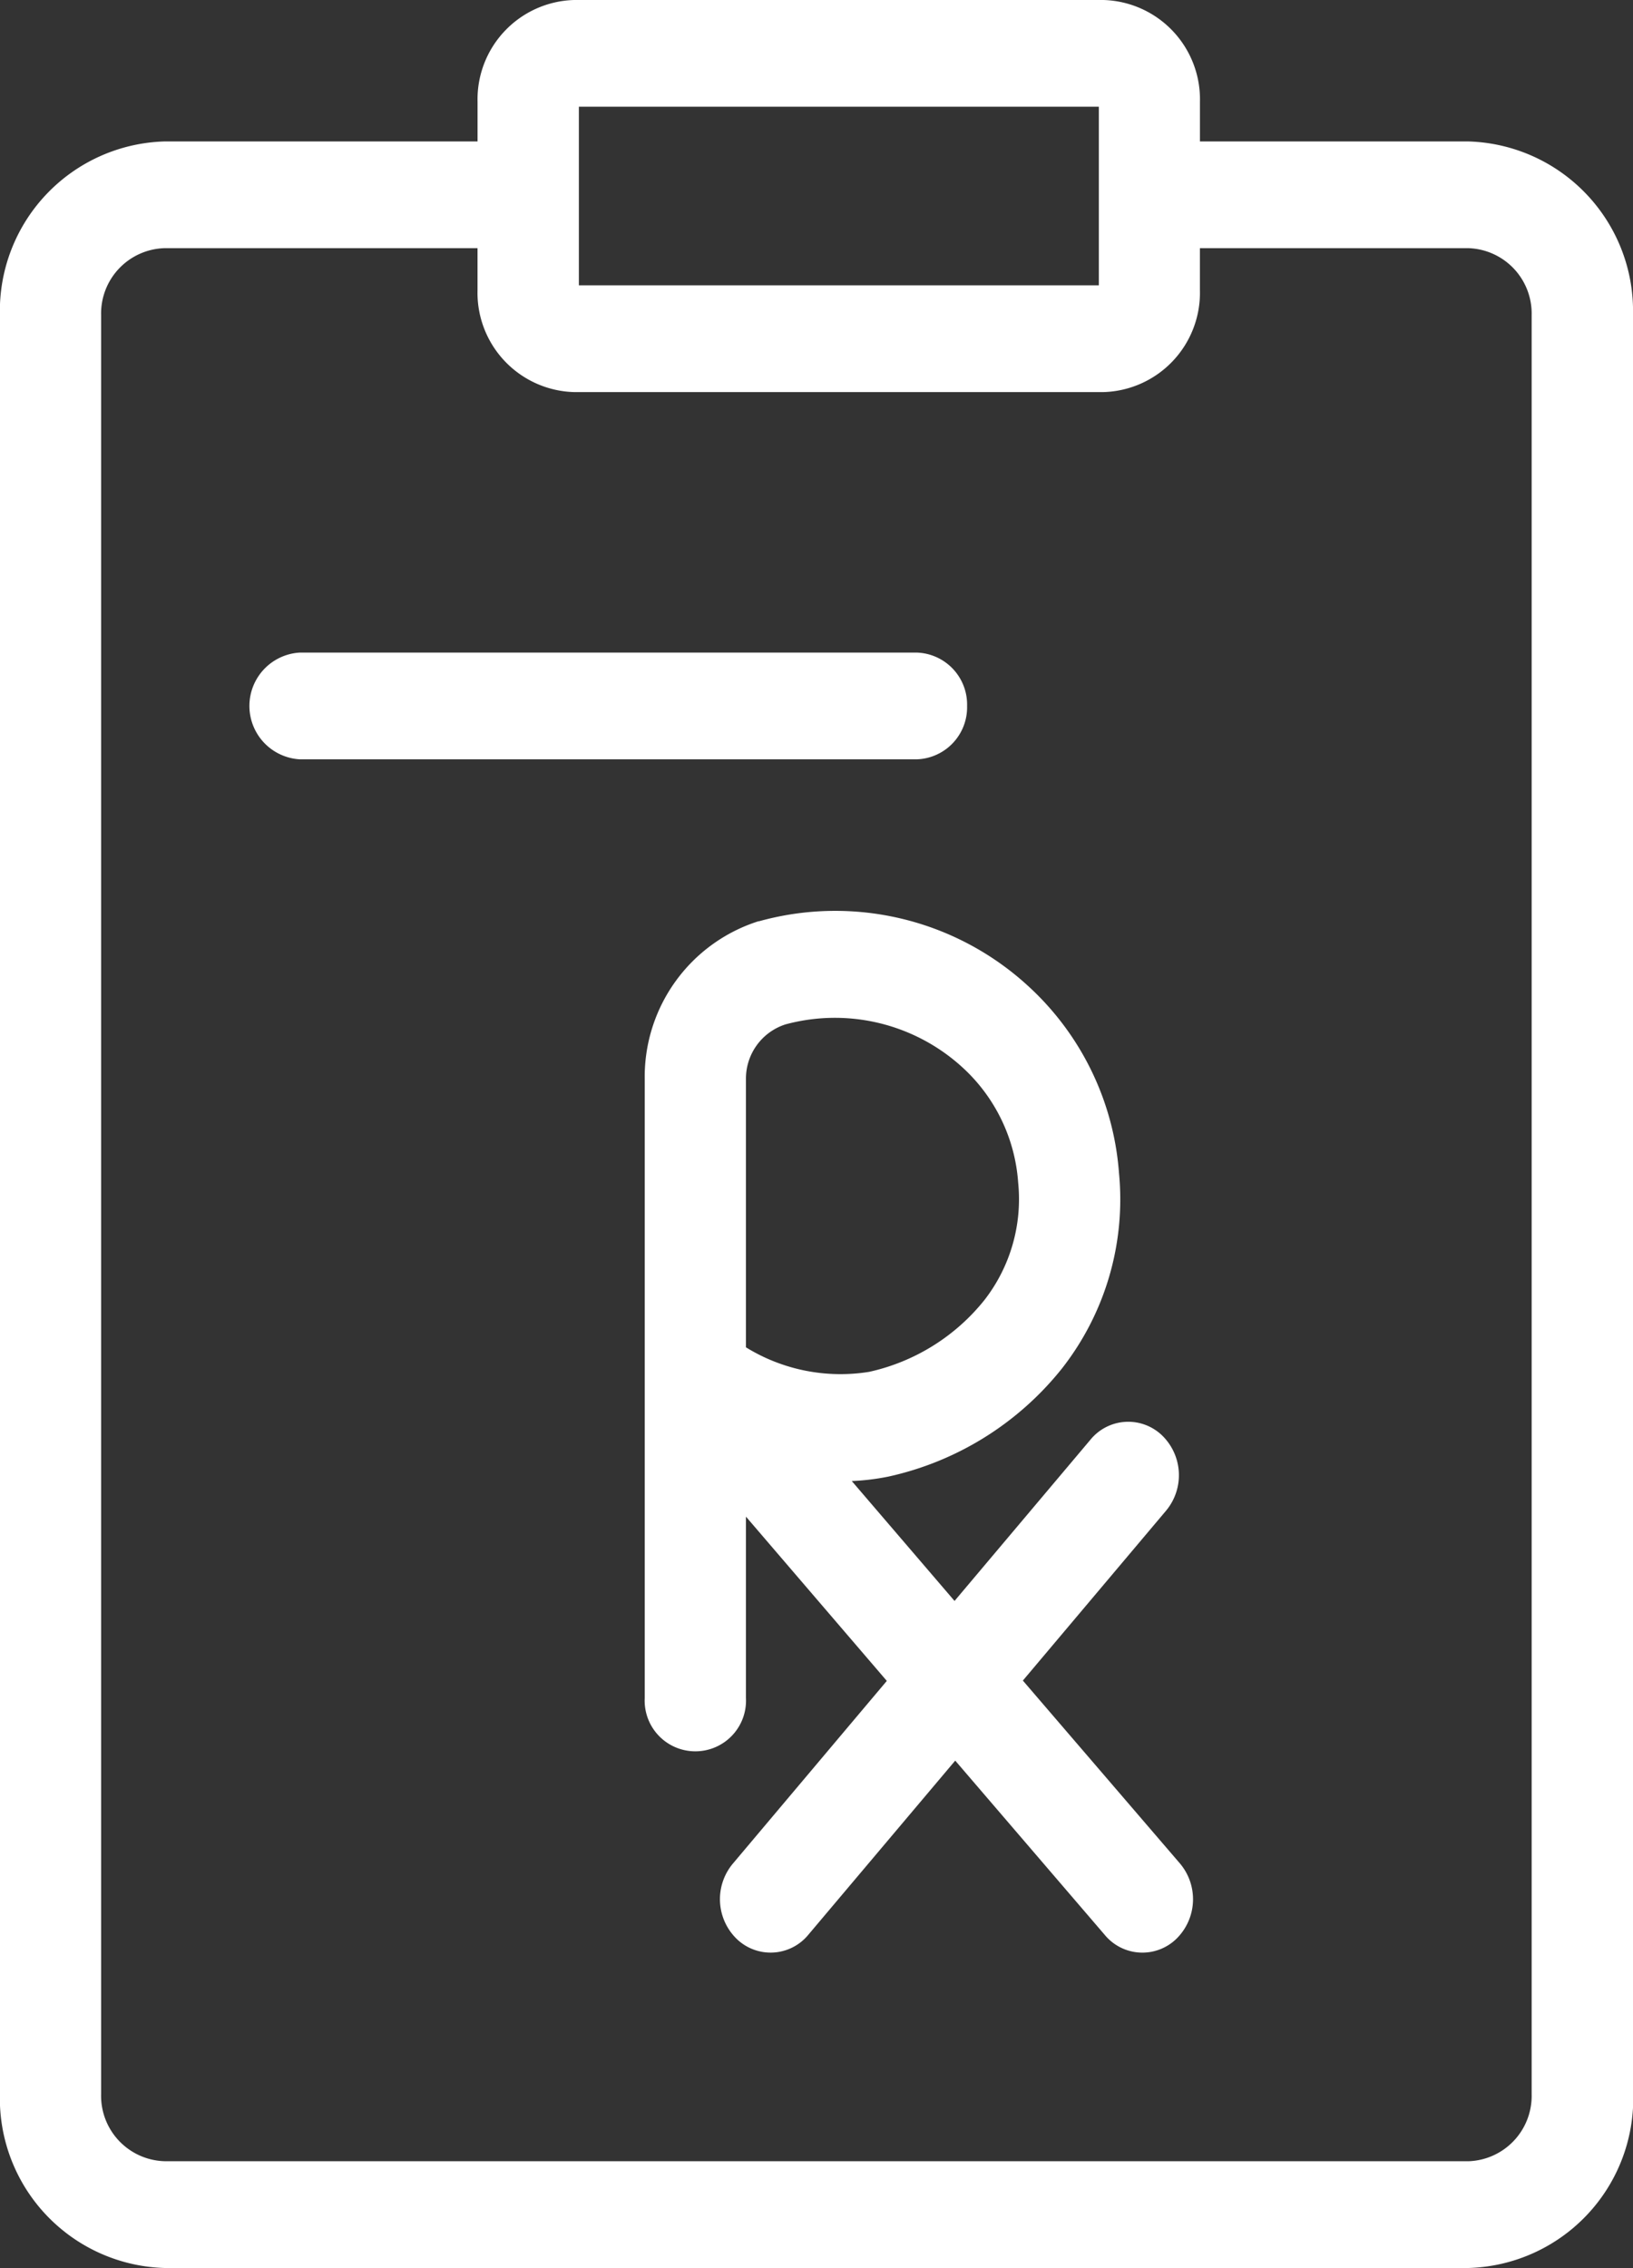 <svg xmlns="http://www.w3.org/2000/svg" width="54.49" height="75.654" viewBox="0 0 54.49 75.654"><rect x="0" y="0" width="54.49" height="75.654" fill="#333333" stroke="none"/><g id="Group_595" data-name="Group 595" transform="translate(-1215.493 -3008.733)" fill="#fff"><path id="Path_883" data-name="Path 883" d="M1269.983 3019.245a5.658 5.658 0 00-5.5-5.794h-8.95v-1.323a3.315 3.315 0 00-3.22-3.395h-17.665a3.315 3.315 0 00-3.22 3.395v1.323h-10.438a5.658 5.658 0 00-5.5 5.795v59.346a5.658 5.658 0 005.5 5.795h43.5a5.658 5.658 0 005.5-5.795v-59.347zm-35.174-.994v-5.958h17.35v5.958zm29.677 62.574h-43.5a2.181 2.181 0 01-2.119-2.234v-59.346a2.181 2.181 0 012.119-2.234h10.441v1.406a3.315 3.315 0 003.22 3.395h17.665a3.314 3.314 0 003.22-3.395v-1.406h8.95a2.181 2.181 0 012.119 2.234v59.346a2.181 2.181 0 01-2.115 2.235z"/><path id="Path_884" data-name="Path 884" d="M1404.981 3284.214l4.78-5.669a1.849 1.849 0 00-.14-2.514 1.629 1.629 0 00-2.385.148l-4.535 5.379-3.429-4a7.675 7.675 0 001.226-.149 10.211 10.211 0 005.783-3.6 9.146 9.146 0 001.908-6.522 9.391 9.391 0 00-3.052-6.26 9.514 9.514 0 00-8.961-2.141h-.021a5.446 5.446 0 00-3.792 5.264v20.651a1.691 1.691 0 103.378 0v-6.055l4.7 5.479-5.141 6.1a1.849 1.849 0 00.14 2.514 1.629 1.629 0 002.384-.148l4.9-5.807 4.994 5.819a1.628 1.628 0 002.385.126 1.849 1.849 0 00.119-2.515zm-2.007-20.446a5.744 5.744 0 011.85 3.834 5.483 5.483 0 01-1.122 3.914 6.806 6.806 0 01-3.852 2.4 6.014 6.014 0 01-4.109-.818v-8.94a1.9 1.9 0 011.315-1.831 6.307 6.307 0 015.918 1.441z" transform="translate(-155.357 -219.422)"/><path id="Path_885" data-name="Path 885" d="M1307.865 3189.488a1.736 1.736 0 00-1.689-1.781h-20.57a1.783 1.783 0 000 3.561h20.57a1.737 1.737 0 001.689-1.78z" transform="translate(-60.102 -157.206)"/></g></svg>